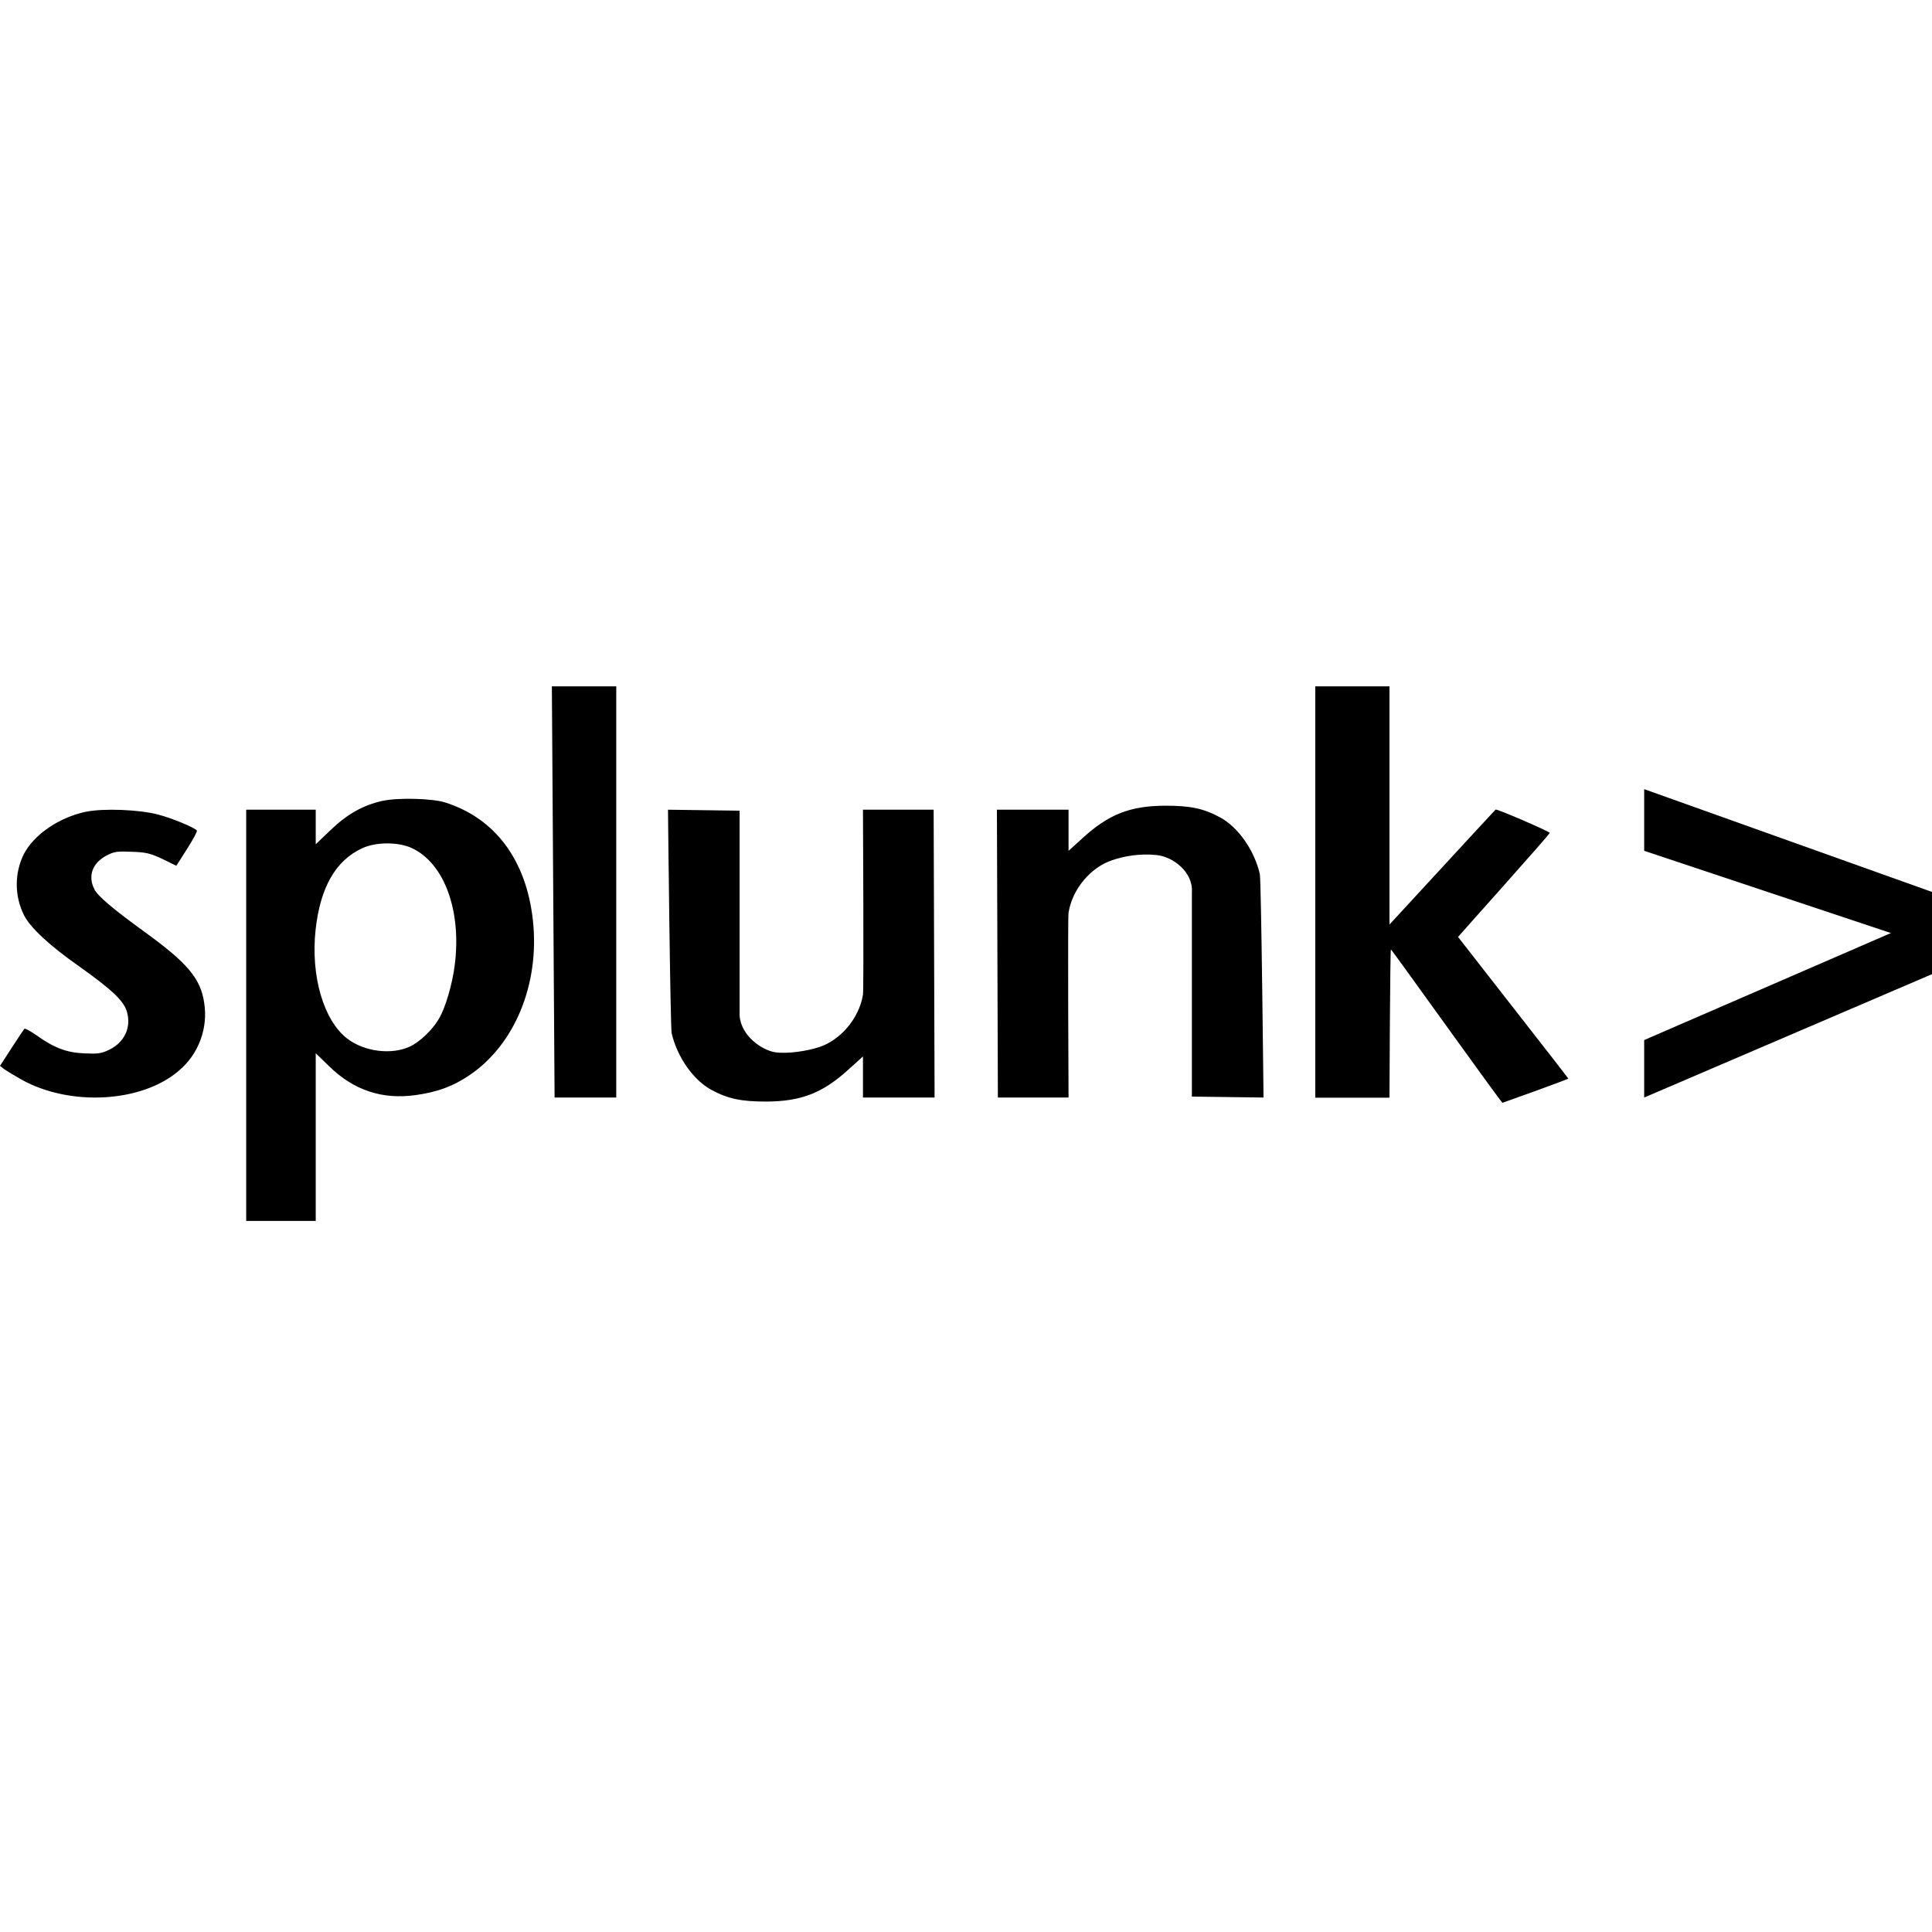<svg width="76" height="76" viewBox="0 0 76 76" fill="none" xmlns="http://www.w3.org/2000/svg">
<path d="M21.709 27L21.816 43.174H24.242V27H21.709ZM51.739 27V43.181H54.658C54.658 43.181 54.682 37.342 54.715 37.348C54.747 37.348 59.067 43.402 59.106 43.381C59.15 43.37 61.695 42.455 61.695 42.429C61.695 42.409 57.356 36.863 57.356 36.857C57.356 36.844 60.995 32.794 60.963 32.761C60.862 32.667 58.891 31.815 58.834 31.846C58.808 31.865 54.658 36.37 54.658 36.37V27H51.739ZM3.374 31.933C2.324 32.155 1.339 32.826 0.935 33.602C0.751 33.977 0.657 34.39 0.659 34.807C0.662 35.225 0.76 35.636 0.948 36.009C1.207 36.509 1.959 37.204 3.127 38.024C4.391 38.922 4.87 39.37 4.991 39.794C5.174 40.42 4.896 41.007 4.289 41.298C3.987 41.444 3.853 41.462 3.316 41.437C2.615 41.405 2.135 41.227 1.422 40.716C1.194 40.559 0.985 40.444 0.959 40.47C0.935 40.496 0.707 40.837 0.454 41.229L0 41.929L0.17 42.062C0.272 42.131 0.574 42.316 0.852 42.472C2.774 43.54 5.616 43.37 7.057 42.1C7.434 41.778 7.721 41.363 7.891 40.897C8.062 40.431 8.11 39.929 8.031 39.44C7.891 38.498 7.372 37.88 5.742 36.698C4.461 35.77 3.854 35.259 3.715 34.987C3.444 34.455 3.633 33.944 4.207 33.646C4.498 33.496 4.618 33.483 5.194 33.507C5.755 33.526 5.926 33.572 6.394 33.792L6.937 34.057L7.359 33.394C7.594 33.028 7.764 32.705 7.746 32.674C7.67 32.561 6.779 32.187 6.222 32.043C5.483 31.846 4.055 31.789 3.374 31.935V31.933ZM16.205 33.363C17.483 33.961 18.164 35.838 17.887 37.974C17.79 38.733 17.52 39.648 17.268 40.072C17.014 40.509 16.522 40.983 16.129 41.166C15.409 41.505 14.342 41.374 13.666 40.861C12.731 40.148 12.218 38.398 12.414 36.578C12.598 34.911 13.198 33.855 14.246 33.368C14.79 33.115 15.67 33.115 16.205 33.363ZM15.042 31.505C14.279 31.676 13.672 32.017 13.015 32.642L12.42 33.211V31.852H9.685V48.027H12.42V41.431L12.946 41.942C13.905 42.883 15.031 43.263 16.344 43.079C17.203 42.959 17.81 42.739 18.448 42.309C20.244 41.109 21.235 38.714 20.964 36.211C20.705 33.837 19.485 32.194 17.518 31.569C17.014 31.404 15.636 31.372 15.042 31.505ZM26.277 31.852C26.277 31.852 26.366 40.4 26.422 40.648C26.642 41.589 27.275 42.485 27.983 42.872C28.633 43.224 29.157 43.333 30.138 43.333C31.534 43.326 32.379 42.992 33.416 42.037L33.947 41.557V43.174H36.764L36.727 31.852H33.947C33.947 31.852 33.984 38.885 33.947 39.131C33.782 40.117 33.018 40.926 32.24 41.185C31.779 41.342 30.971 41.468 30.484 41.392C29.986 41.311 29.145 40.761 29.094 39.94V31.89L26.277 31.852ZM49.704 43.174C49.704 43.174 49.615 34.626 49.558 34.379C49.338 33.437 48.706 32.541 47.997 32.155C47.347 31.802 46.823 31.694 45.843 31.694C44.447 31.7 43.601 32.035 42.564 32.989L42.034 33.47V31.852H39.216L39.254 43.174H42.034C42.034 43.174 41.997 36.142 42.034 35.896C42.199 34.909 42.962 34.1 43.74 33.842C44.201 33.685 44.808 33.565 45.497 33.635C46.184 33.709 46.936 34.335 46.886 35.087V43.137L49.704 43.174Z" fill="black"/>
<path fill-rule="evenodd" clip-rule="evenodd" d="M64.678 31.043V33.469L74.383 36.704L64.678 40.913V43.174L76 38.321V35.087L64.678 31.043Z" fill="black"/>
</svg>
